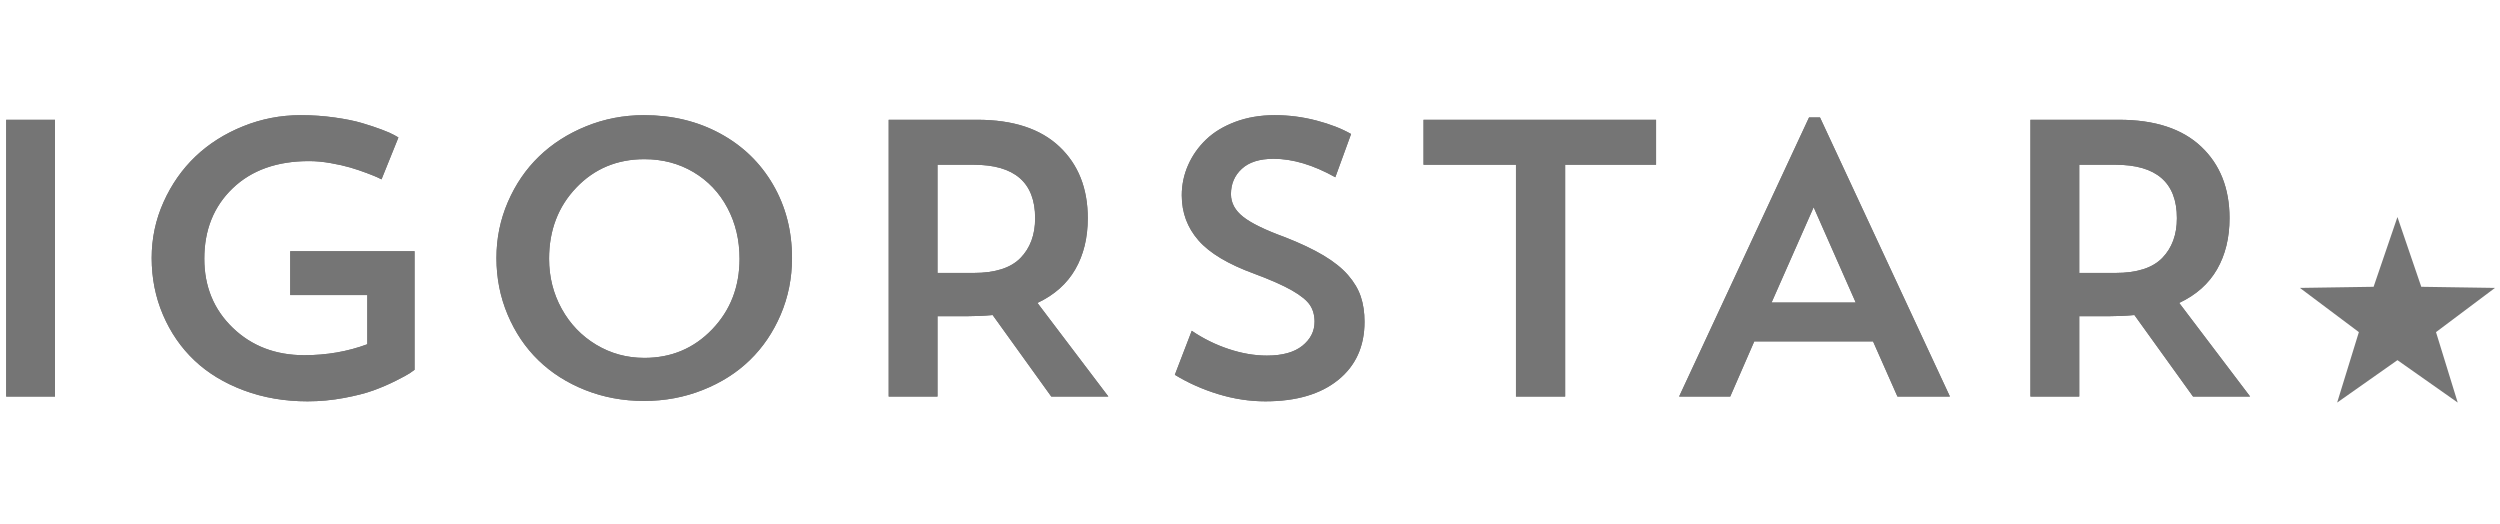 <?xml version="1.0" encoding="UTF-8"?>
<svg width="105px" height="22px" viewBox="0 0 195 23" version="1.1" xmlns="http://www.w3.org/2000/svg" xmlns:xlink="http://www.w3.org/1999/xlink">
    <title>IgorStar</title>
    <defs>
        <path d="M4.29,22 L4.29,0.414 L0.482,0.414 L0.482,22 L4.29,22 Z M23.987,22.375 C24.946,22.375 25.893,22.287 26.827,22.112 C27.762,21.938 28.531,21.74 29.136,21.52 C29.741,21.3 30.32,21.051 30.875,20.771 C31.429,20.491 31.789,20.296 31.954,20.186 C32.119,20.076 32.246,19.986 32.336,19.916 L32.336,19.916 L32.336,10.667 L22.638,10.667 L22.638,14.085 L28.649,14.085 L28.649,17.923 C27.12,18.492 25.481,18.777 23.732,18.777 C21.493,18.777 19.635,18.065 18.156,16.641 C16.677,15.217 15.937,13.421 15.937,11.252 C15.937,9.003 16.674,7.172 18.148,5.758 C19.622,4.344 21.608,3.637 24.107,3.637 C24.636,3.637 25.198,3.689 25.793,3.794 C26.388,3.899 26.897,4.014 27.322,4.139 C27.747,4.264 28.172,4.406 28.596,4.566 C29.021,4.726 29.301,4.839 29.436,4.904 C29.571,4.969 29.678,5.021 29.758,5.061 L29.758,5.061 L31.077,1.793 L30.762,1.613 C30.552,1.493 30.223,1.348 29.773,1.179 C29.323,1.009 28.811,0.839 28.236,0.669 C27.662,0.499 26.947,0.354 26.093,0.234 C25.238,0.114 24.362,0.054 23.462,0.054 C21.893,0.054 20.392,0.344 18.958,0.924 C17.523,1.503 16.287,2.288 15.247,3.277 C14.208,4.267 13.379,5.451 12.759,6.83 C12.139,8.209 11.83,9.663 11.83,11.192 C11.83,12.771 12.124,14.25 12.714,15.629 C13.304,17.008 14.121,18.192 15.165,19.182 C16.209,20.171 17.493,20.951 19.018,21.52 C20.542,22.09 22.198,22.375 23.987,22.375 Z M50.235,22.345 C51.854,22.345 53.38,22.06 54.814,21.49 C56.248,20.921 57.472,20.144 58.487,19.159 C59.501,18.175 60.303,16.993 60.893,15.614 C61.482,14.235 61.777,12.761 61.777,11.192 C61.777,9.073 61.282,7.165 60.293,5.466 C59.304,3.767 57.93,2.44 56.171,1.486 C54.412,0.531 52.433,0.054 50.235,0.054 C48.646,0.054 47.139,0.344 45.715,0.924 C44.291,1.503 43.067,2.288 42.043,3.277 C41.018,4.267 40.209,5.451 39.614,6.83 C39.019,8.209 38.722,9.663 38.722,11.192 C38.722,12.761 39.014,14.238 39.599,15.622 C40.184,17.006 40.983,18.19 41.998,19.174 C43.012,20.159 44.231,20.933 45.655,21.498 C47.079,22.062 48.606,22.345 50.235,22.345 Z M50.265,18.987 C48.896,18.987 47.641,18.645 46.502,17.96 C45.363,17.276 44.466,16.341 43.811,15.157 C43.157,13.973 42.829,12.671 42.829,11.252 C42.829,9.033 43.537,7.185 44.951,5.706 C46.365,4.227 48.136,3.487 50.265,3.487 C51.684,3.487 52.96,3.824 54.095,4.499 C55.229,5.173 56.111,6.103 56.74,7.287 C57.37,8.471 57.685,9.793 57.685,11.252 C57.685,13.441 56.973,15.277 55.549,16.761 C54.125,18.245 52.363,18.987 50.265,18.987 Z M73.125,22 L73.125,15.734 L75.493,15.734 C76.163,15.734 76.807,15.704 77.427,15.644 L77.427,15.644 L81.999,22 L86.451,22 L80.92,14.7 C82.239,14.08 83.223,13.206 83.873,12.076 C84.522,10.947 84.847,9.618 84.847,8.089 C84.847,5.761 84.108,3.899 82.629,2.505 C81.15,1.111 79.016,0.414 76.228,0.414 L76.228,0.414 L69.317,0.414 L69.317,22 L73.125,22 Z M75.943,12.361 L73.125,12.361 L73.125,3.922 L75.943,3.922 C79.141,3.922 80.74,5.311 80.74,8.089 C80.74,9.378 80.36,10.413 79.601,11.192 C78.841,11.972 77.622,12.361 75.943,12.361 L75.943,12.361 Z M98.698,22.375 C101.107,22.375 102.998,21.82 104.372,20.711 C105.746,19.602 106.433,18.088 106.433,16.169 C106.433,15.439 106.336,14.785 106.141,14.205 C105.946,13.625 105.614,13.066 105.144,12.526 C104.674,11.987 104.037,11.477 103.233,10.997 C102.428,10.517 101.426,10.043 100.227,9.573 C98.688,9.013 97.601,8.484 96.967,7.984 C96.332,7.484 96.015,6.895 96.015,6.215 C96.015,5.416 96.297,4.756 96.862,4.237 C97.426,3.717 98.253,3.457 99.343,3.457 C100.832,3.457 102.436,3.937 104.155,4.896 L104.155,4.896 L105.384,1.523 C104.654,1.104 103.755,0.754 102.685,0.474 C101.616,0.194 100.532,0.054 99.433,0.054 C98.313,0.054 97.292,0.227 96.367,0.571 C95.443,0.916 94.678,1.378 94.074,1.958 C93.469,2.538 93.002,3.202 92.672,3.952 C92.342,4.701 92.177,5.486 92.177,6.305 C92.177,7.654 92.612,8.826 93.481,9.82 C94.351,10.815 95.8,11.682 97.829,12.421 C99.118,12.901 100.105,13.338 100.789,13.733 C101.474,14.128 101.936,14.505 102.176,14.865 C102.416,15.224 102.536,15.659 102.536,16.169 C102.536,16.908 102.218,17.533 101.584,18.043 C100.949,18.552 100.027,18.807 98.818,18.807 C97.859,18.807 96.867,18.637 95.842,18.297 C94.818,17.958 93.856,17.483 92.957,16.873 L92.957,16.873 L91.638,20.306 C92.667,20.936 93.794,21.438 95.018,21.813 C96.242,22.187 97.469,22.375 98.698,22.375 Z M122.083,22 L122.083,3.922 L129.173,3.922 L129.173,0.414 L111.035,0.414 L111.035,3.922 L118.245,3.922 L118.245,22 L122.083,22 Z M134.959,22 L136.833,17.698 L146.097,17.698 L148.001,22 L152.093,22 L141.96,0.234 L141.105,0.234 L130.972,22 L134.959,22 Z M144.748,14.67 L138.182,14.67 L141.465,7.235 L144.748,14.67 Z M162.182,22 L162.182,15.734 L164.55,15.734 C165.22,15.734 165.864,15.704 166.484,15.644 L166.484,15.644 L171.056,22 L175.508,22 L169.977,14.7 C171.296,14.08 172.28,13.206 172.93,12.076 C173.579,10.947 173.904,9.618 173.904,8.089 C173.904,5.761 173.165,3.899 171.686,2.505 C170.207,1.111 168.073,0.414 165.285,0.414 L165.285,0.414 L158.374,0.414 L158.374,22 L162.182,22 Z M165,12.361 L162.182,12.361 L162.182,3.922 L165,3.922 C168.198,3.922 169.797,5.311 169.797,8.089 C169.797,9.378 169.417,10.413 168.658,11.192 C167.898,11.972 166.679,12.361 165,12.361 L165,12.361 Z" id="path-1"></path>
        <polygon id="path-2" points="187 19.163 182.298 22.472 183.992 16.977 179.392 13.528 185.141 13.441 187 8 188.859 13.441 194.608 13.528 190.008 16.977 191.702 22.472"></polygon>
    </defs>
    <g id="Logo" stroke="none" stroke-width="1" fill="none" fill-rule="evenodd">
        <g id="Igor" fill-rule="nonzero" fill="#757575">
            <use xlink:href="#path-1"></use>
            <use xlink:href="#path-1"></use>
        </g>
        <mask id="mask-3" fill="white">
            <use xlink:href="#path-2"></use>
        </mask>
        <use id="Star" fill="#757575" xlink:href="#path-2"></use>
    </g>
</svg>
